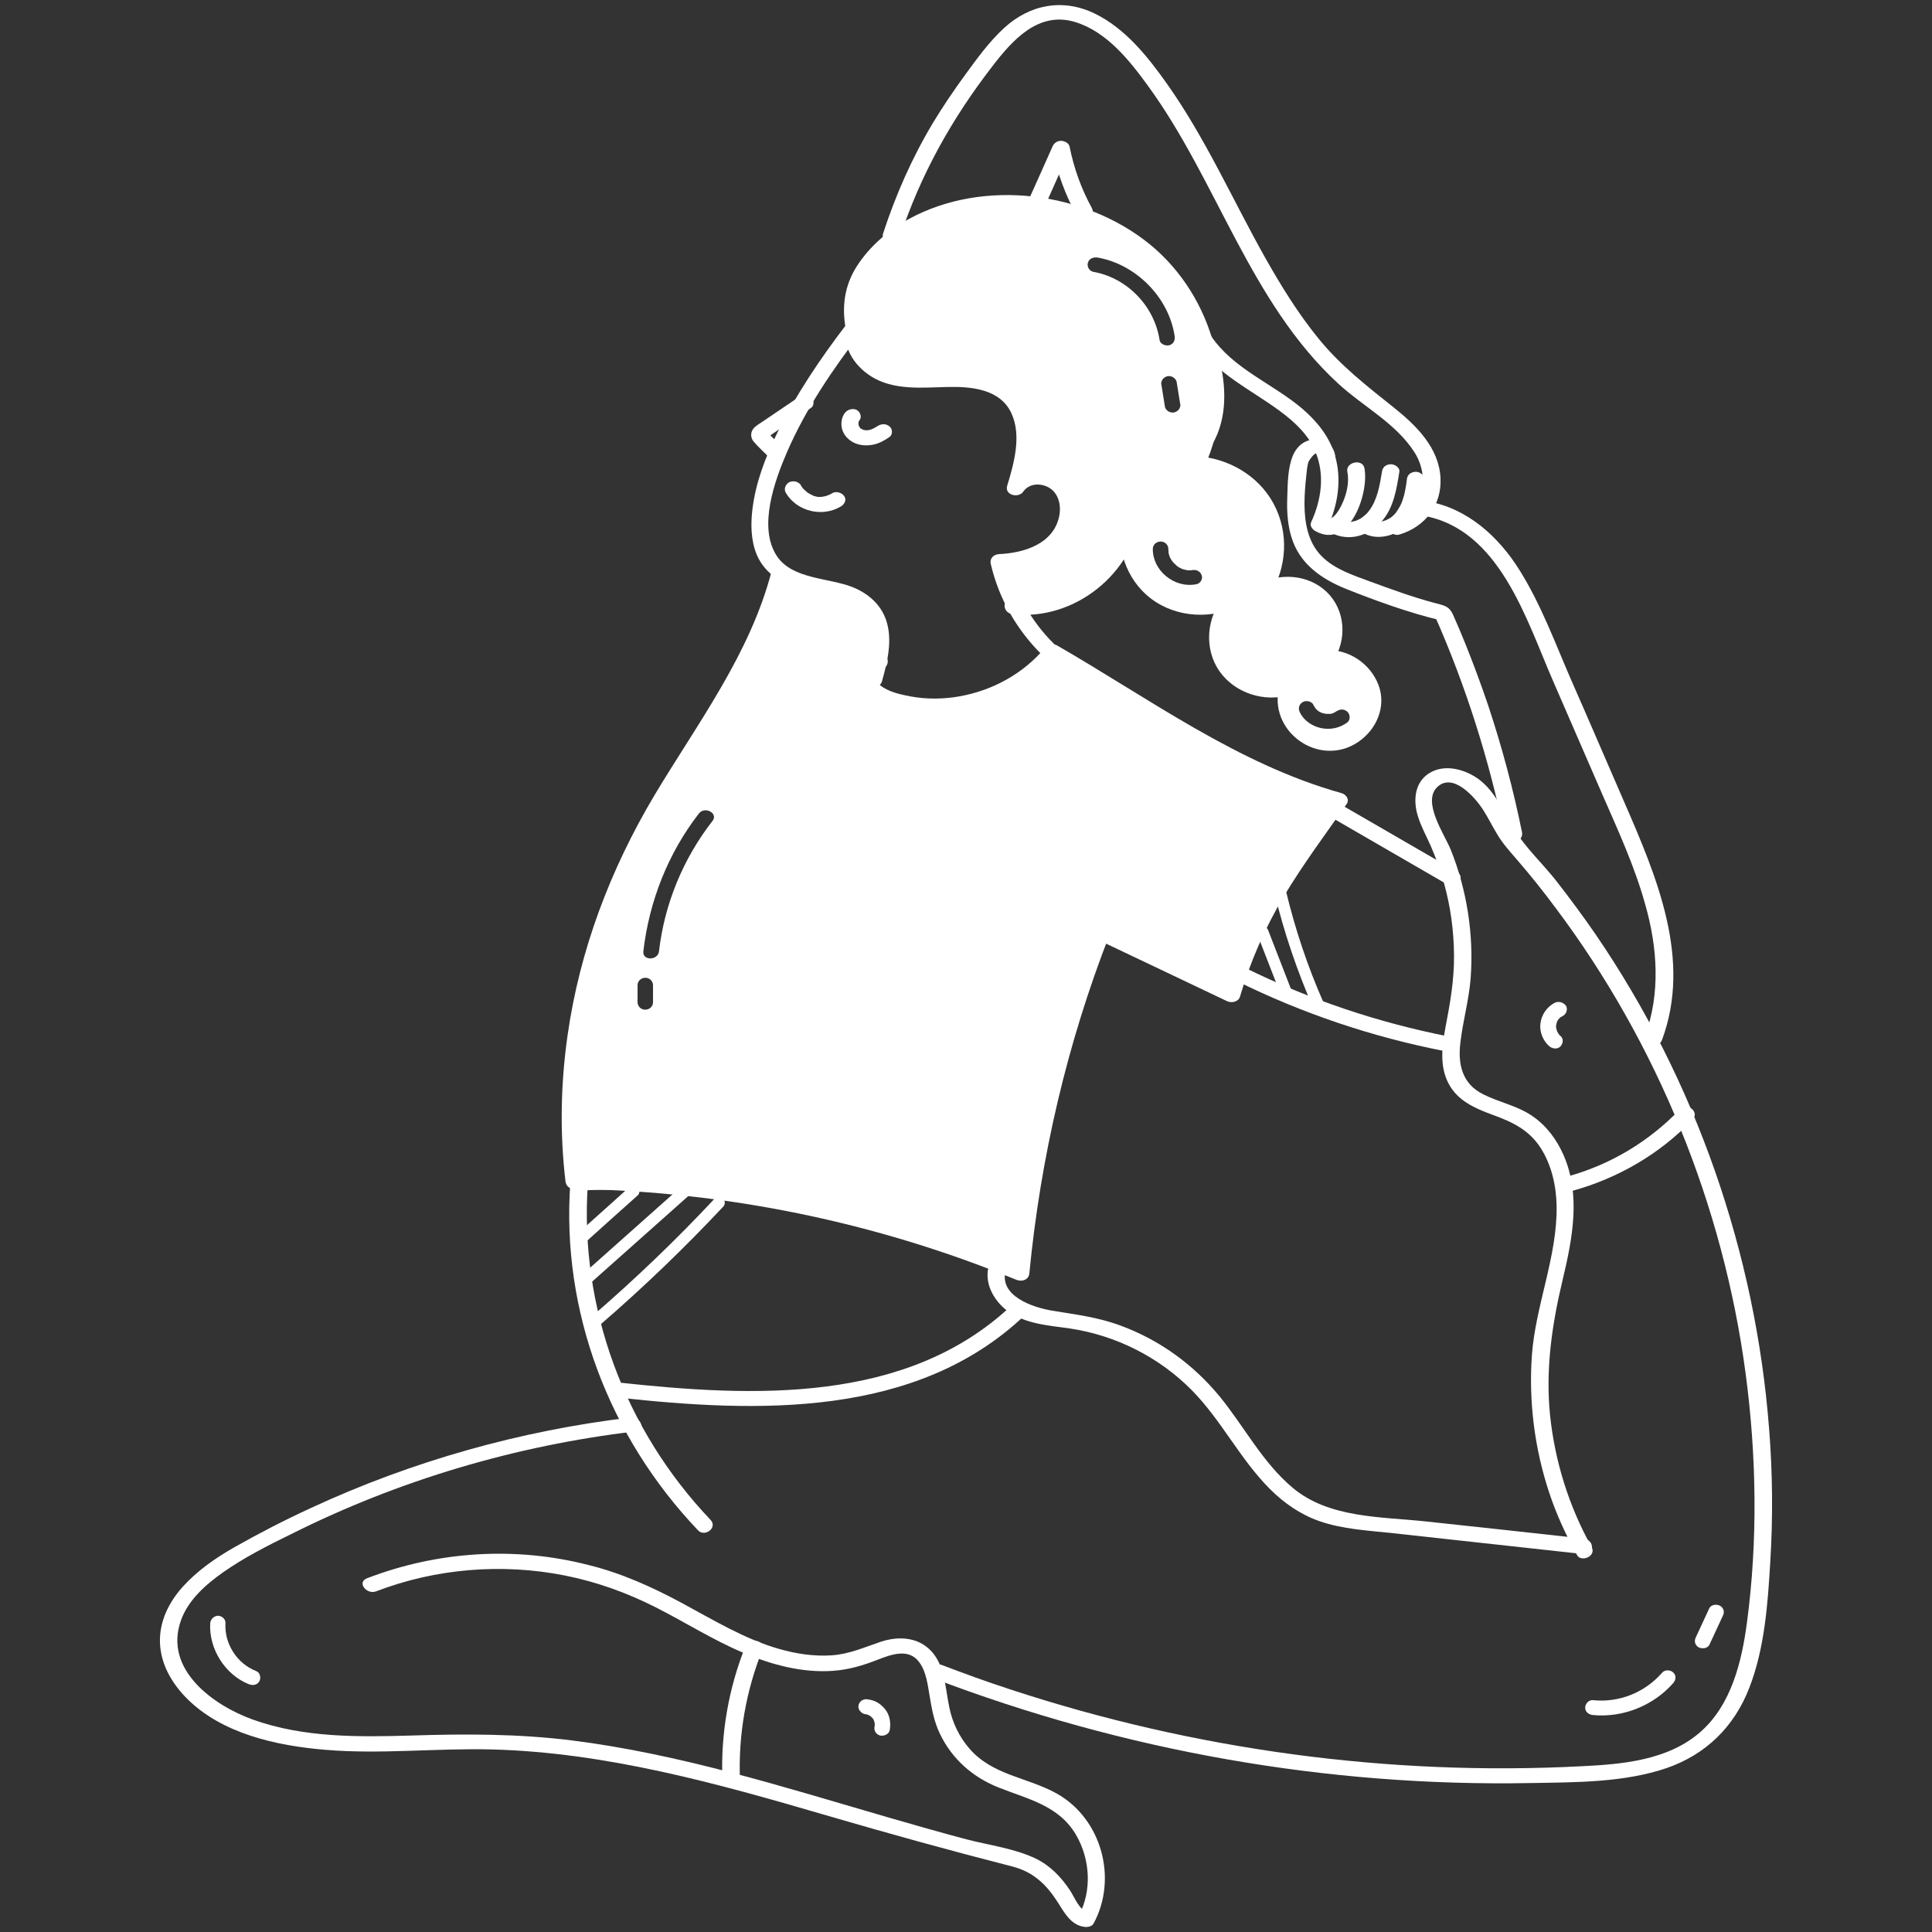 <?xml version="1.0" encoding="UTF-8"?> <svg xmlns="http://www.w3.org/2000/svg" xmlns:xlink="http://www.w3.org/1999/xlink" version="1.1" id="Layer_1" x="0px" y="0px" viewBox="0 0 1000 1000" style="enable-background:new 0 0 1000 1000;" xml:space="preserve"><rect x="0" y="0" width="1000" height="1000" fill="#333333" stroke="none"/> <style type="text/css"> .st0{fill:none;} .st1{fill:#FFFFFF;} </style> <g> <g> <path class="st0" d="M604.1,194.9c-1,0.3-1.9,0.9-2.4,1.8c-0.1,0.3-0.3,0.6-0.4,0.9c-0.2,0.7-0.2,1.4,0,2 c0.6,3.7,1.2,7.5,1.8,11.2c0.1,0.9,1.1,1.9,1.9,2.3c0.9,0.5,2.1,0.7,3.1,0.4c1-0.3,1.9-0.9,2.4-1.8c0.1-0.3,0.3-0.6,0.4-0.9 c0.2-0.7,0.2-1.4,0-2c-0.6-3.7-1.2-7.5-1.8-11.2c-0.1-0.9-1.1-1.9-1.9-2.3C606.3,194.8,605.1,194.6,604.1,194.9z"></path> <path class="st0" d="M617,295c0,0-0.1,0-0.2,0c0.1,0,0.2,0-0.2,0c-0.6,0.1-0.1,0,0.2,0c-0.2,0-0.5,0.1-0.6,0.1c-0.5,0-0.9,0-1.4,0 c-0.2,0-0.5,0-0.7-0.1c0.1,0,0.2,0,0.3,0c-0.1,0-0.1,0-0.2,0c-0.5-0.1-1-0.2-1.5-0.4c-0.3-0.1-0.5-0.2-0.8-0.2c0,0,0,0,0.1,0 c0.7,0.3-0.8-0.3-0.1,0l0,0c-0.4-0.2-0.8-0.4-1.2-0.6c-0.5-0.2-0.9-0.5-1.3-0.8c0,0-0.1,0-0.1-0.1l0,0c0.6,0.5-0.6-0.4,0,0 c-0.2-0.1-0.4-0.3-0.5-0.4c-0.4-0.3-0.7-0.6-1-1c-0.2-0.2-0.3-0.3-0.5-0.5c-0.1-0.1-0.8-0.8-0.3-0.3c0.5,0.5-0.2-0.3-0.3-0.4 c-0.1-0.2-0.3-0.4-0.4-0.6c-0.3-0.4-0.5-0.8-0.7-1.2c-0.1-0.1-0.1-0.3-0.2-0.5v0.1c0.2,0.4,0.1,0.3-0.1-0.3c0,0,0.1,0.1,0.1,0.2 c0-0.1-0.1-0.1-0.1-0.2c-0.2-0.5-0.3-1-0.4-1.5c-0.1-0.2-0.1-0.4-0.1-0.7c0,0,0,0,0,0.1c-0.1-0.6-0.1-0.7-0.1-0.4 c0,0.1,0,0.2,0.1,0.3l0,0c0.1-0.4-0.1-1.2-0.1-1.6c0-2.1-2-3.9-4-3.8c-2.1,0.1-4,1.6-4,3.8c-0.1,5.4,2.6,10.6,6.7,14 c4.5,3.7,10.1,5.4,15.8,4.3c2-0.4,3.5-2.8,2.8-4.7C621.3,295.6,619.2,294.6,617,295z"></path> <path class="st0" d="M605.1,178.7c2.3-0.6,3.1-2.6,2.8-4.7c-3-20-19.9-37.2-39.9-40.7c-2.1-0.4-4.3,0.5-5,2.7 c-0.6,1.9,0.7,4.4,2.8,4.7c17.5,3.1,31.6,17.7,34.2,35.4C600.4,178.2,603.2,179.2,605.1,178.7z"></path> <path class="st1" d="M690.7,368.9c-0.1,0-0.2,0.1-0.3,0.1C690.5,369,690.6,369,690.7,368.9z"></path> <path class="st1" d="M690.4,369.1L690.4,369.1C690.3,369.1,690.3,369.1,690.4,369.1c-0.1,0.1-0.2,0.1-0.2,0.1 C690.3,369.1,690.4,369.1,690.4,369.1z"></path> <path class="st1" d="M709.8,355.8c-2.9-8.9-12-15.5-21.3-15.5c4.4-10.4,2.4-24.2-6-31.9c-8.5-7.7-22.4-8.4-31.5-1.5 c11.3-14.1,12.9-32.6,5-46.3c-7.9-13.7-24.8-21.4-40.3-18.6c13.8-8.5,18.7-24.5,17.9-40.1c-0.7-15.5-6.7-30.4-14.9-43.6 c-15.7-25.1-40.4-45-69-52.6c-28.6-7.7-60.9-2.5-84.4,15.6c-11.9,9.2-21.7,22-23.6,36.9c-1.9,14.9,5.8,31.4,19.8,36.7 c15.3,5.7,32.8-2.7,48.3,2.2c10.5,3.3,18.5,12.8,21.2,23.5c2.6,10.7,0.1,22.3-5.8,31.6c5.2-5.9,14.6-6.7,20.2-2.3 c5.7,4.4,7.6,12.7,5.5,19.5c-2.1,6.9-7.6,12.4-14,15.8s-13.5,4.9-20.6,5.8c1.7,7.5,5,15.5,9.6,22.9c12.4,3.8,26.1-1.1,36-9.5 c9.9-8.4,16.7-19.7,22.8-31.3c-1.2,13.2,4.9,26.7,15.5,34.6c10.6,7.9,25.3,9.9,39.2,5.2c-8.7,8.5-10.3,23.2-3.8,33.4 c6.6,10.2,20.6,14.9,31.3,10.1c-2.7,9,0.9,19.4,8.5,24.9c7.7,5.4,18.7,5.3,26.3-0.3C709.4,375.3,712.7,364.7,709.8,355.8z M609,197.5c0.6,3.7,1.2,7.5,1.8,11.2c0.2,0.7,0.2,1.4,0,2c-0.1,0.3-0.3,0.6-0.4,0.9c-0.5,0.9-1.5,1.5-2.4,1.8 c-1,0.3-2.2,0.1-3.1-0.4c-0.8-0.4-1.7-1.4-1.9-2.3c-0.6-3.7-1.2-7.5-1.8-11.2c-0.2-0.7-0.2-1.4,0-2c0.1-0.3,0.3-0.6,0.4-0.9 c0.5-0.9,1.5-1.5,2.4-1.8c1-0.3,2.2-0.1,3.1,0.4C607.9,195.7,608.8,196.6,609,197.5z M565.9,140.7c-2.1-0.4-3.4-2.8-2.8-4.7 c0.6-2.2,2.9-3,5-2.7c19.9,3.5,36.9,20.6,39.9,40.7c0.3,2.1-0.6,4.1-2.8,4.7c-1.8,0.5-4.7-0.6-5-2.7 C597.5,158.4,583.4,143.8,565.9,140.7z M619.2,302.4c-5.7,1.1-11.4-0.6-15.8-4.3c-4.1-3.4-6.8-8.6-6.7-14c0-2.2,1.9-3.8,4-3.8 c2.1-0.1,4.1,1.7,4,3.8c0,0.4,0.2,1.2,0.1,1.6c0,0.2,0.1,0.4,0.1,0.7c0.1,0.5,0.3,1,0.4,1.5c0,0.1,0.1,0.1,0.1,0.2 c0.1,0.2,0.2,0.3,0.2,0.5c0.2,0.4,0.5,0.8,0.7,1.2c0.1,0.2,0.3,0.4,0.4,0.6c0.1,0.1,0.7,0.9,0.3,0.4c-0.5-0.5,0.2,0.2,0.3,0.3 c0.2,0.2,0.3,0.3,0.5,0.5c0.3,0.3,0.7,0.7,1,1c0.2,0.1,0.3,0.3,0.5,0.4c0,0,0,0,0.1,0.1c0.4,0.3,0.9,0.6,1.3,0.8 c0.4,0.2,0.8,0.4,1.2,0.6c0.3,0.1,0.5,0.2,0.8,0.2c0.5,0.1,1,0.3,1.5,0.4c0,0,0.1,0,0.2,0c0.6,0,0.3,0,0,0c-0.1,0-0.2,0-0.3,0 c0.2,0,0.5,0,0.7,0.1c0.5,0,0.9,0,1.4,0c0.1,0,0.4,0,0.6-0.1c0.1,0,0.2,0,0.2,0c2.2-0.4,4.2,0.5,5,2.7 C622.7,299.7,621.2,302.1,619.2,302.4z M697.4,373.9c-4,3-9,4-13.9,2.9c-4.4-1-8.7-3.9-10.7-8.1c-1-2-0.5-4.1,1.5-5.3 c1.7-1,4.6-0.5,5.5,1.4c0.2,0.4,0.4,0.8,0.7,1.2c0.1,0.2,0.2,0.3,0.3,0.5c0.2,0.3,0.5,0.5,0.7,0.8c0.2,0.2,0.6,0.4,0.8,0.7 c0.2,0.1,0.4,0.2,0.5,0.3c0.3,0.2,0.7,0.4,1,0.5c0.1,0.1,0.3,0.1,0.4,0.2h0.1c0.4,0.1,0.7,0.2,1.1,0.3c0.4,0.1,0.7,0.1,1.1,0.2 c0.2,0,0.3,0,0.5,0c0.4,0,0.8,0,1.2,0c0.1,0,0.3,0,0.4,0c0.4-0.1,0.8-0.1,1.1-0.3c0.2,0,0.3-0.1,0.5-0.2c0.4-0.2,0.5-0.2,0.4-0.2 c0.2-0.1,0.4-0.2,0.6-0.3c0.3-0.2,1.4-1,0.4-0.2c1.8-1.3,3.9-1.5,5.7,0C698.9,369.7,699.1,372.6,697.4,373.9z"></path> <path class="st1" d="M612.1,294.5C612.1,294.5,612,294.4,612.1,294.5C612,294.4,612,294.4,612.1,294.5 C611.3,294.2,612.8,294.8,612.1,294.5z"></path> <path class="st1" d="M616.6,295.1c0.3-0.1,0.3-0.1,0.2,0C616.5,295.1,616.1,295.2,616.6,295.1z"></path> <path class="st1" d="M614.4,295.1C614.7,295.1,615,295.1,614.4,295.1L614.4,295.1z"></path> <path class="st1" d="M609.4,293L609.4,293C608.8,292.6,610,293.5,609.4,293z"></path> <path class="st1" d="M604.8,285.4c0-0.3,0-0.2,0.1,0.4c0,0,0,0,0-0.1l0,0C604.8,285.6,604.8,285.5,604.8,285.4z"></path> <path class="st1" d="M605.5,288.2L605.5,288.2c0-0.2-0.1-0.2-0.1-0.3C605.6,288.5,605.7,288.6,605.5,288.2z"></path> <path class="st1" d="M688.8,369.5L688.8,369.5c-0.1,0-0.1,0-0.2,0C687.8,369.7,689.6,369.4,688.8,369.5z"></path> <path class="st1" d="M682.1,367.8c-0.3-0.2-0.2-0.2,0.3,0.2c0,0,0,0-0.1-0.1l0,0C682.3,367.8,682.2,367.8,682.1,367.8z"></path> <path class="st1" d="M684.5,369c-0.1,0-0.1-0.1-0.2-0.1c-0.1,0-0.2-0.1-0.3-0.1C684.1,368.9,684.3,369,684.5,369z"></path> <path class="st1" d="M680.9,366.5C680.9,366.5,680.8,366.5,680.9,366.5c-0.1-0.1-0.1-0.1-0.1-0.2 C680.4,366,681.3,367.1,680.9,366.5z"></path> <path class="st1" d="M686.7,369.5L686.7,369.5L686.7,369.5C685.6,369.4,687.1,369.6,686.7,369.5z"></path> <path class="st1" d="M690.4,369.1c0.1,0,0.2-0.1,0.3-0.1C690.8,368.9,690.7,368.9,690.4,369.1 C690.3,369.1,690.3,369.1,690.4,369.1L690.4,369.1z"></path> </g> <g> <path class="st1" d="M546.5,334.6c-10.2,13.7-26,24.1-43.4,28.7c-17.4,4.5-36.3,2.9-52.7-4.5c0.4-7.1,2.9-15.5,3-23.9 c0.1-8.6-2.7-17.4-9.1-23.1c-10.5-9.2-27-7-38.6-14.8c-23,51.1-55.1,97.9-79.1,149c-23.9,51-39.8,108.4-31.3,170.4 c80.2-4,161.1,9.9,236.8,41.3c6-59.2,19.7-117.8,40-173.6c19.1,12.2,40.1,21.7,64.1,29.3c12.2-36.3,31.9-70,57.7-98.3 C636.3,390.2,587.3,362.2,546.5,334.6z M338,518.8c0,2.2-1.9,3.8-4,3.8c-2.1,0.1-4-1.7-4-3.8c0-3,0-6,0-8.9c0-2.2,1.9-3.8,4-3.8 c2.1-0.1,4,1.7,4,3.8C338,512.8,338,515.8,338,518.8z M368.8,424.9c-15.2,19.5-24.9,43-27.7,67.5c-0.6,4.9-8.7,4.9-8.1,0 c3-25.9,12.8-50.8,28.8-71.4C364.8,417.2,371.9,420.9,368.8,424.9z"></path> </g> <g> <path class="st1" d="M824.5,887.7c15.5,1.5,31.4-4.9,41.6-16.6c1.4-1.6,1.6-3.9,0-5.4c-1.4-1.4-4.3-1.6-5.7,0 c-9,10.3-22.2,15.7-35.9,14.3c-2.1-0.2-4,1.8-4,3.8C820.4,886.1,822.4,887.5,824.5,887.7L824.5,887.7z"></path> </g> <g> <path class="st1" d="M884.8,851.3c2.3-5,4.6-9.9,6.9-14.9c0.5-1,0.7-1.9,0.4-3c-0.3-0.9-1-1.9-1.9-2.3c-1.7-0.9-4.6-0.6-5.5,1.4 c-2.3,5-4.6,9.9-6.9,14.9c-0.5,1-0.7,1.9-0.4,3c0.3,0.9,1,1.9,1.9,2.3C881.1,853.5,883.8,853.3,884.8,851.3L884.8,851.3z"></path> </g> <g> <path class="st1" d="M108.8,840.3c-0.7,13.2,7.7,26.5,19.9,31.4c2,0.8,4.3,0.6,5.5-1.4c1-1.7,0.5-4.5-1.5-5.3 c-5.2-2.1-9.1-5.4-12-9.9c-2.9-4.6-4.3-9.5-4-15c0.1-2.2-2-3.8-4-3.8C110.6,836.5,108.9,838.2,108.8,840.3L108.8,840.3z"></path> </g> <g> <path class="st1" d="M448.4,887.3c0.1,0,0.2,0,0.3,0c-0.4,0-0.7-0.1-1.1-0.1c0.8,0.1,1.6,0.3,2.3,0.6c-0.3-0.1-0.6-0.3-1-0.4 c0.7,0.3,1.4,0.7,2.1,1.2c-0.3-0.2-0.5-0.4-0.8-0.6c0.6,0.5,1.2,1,1.7,1.6c-0.2-0.3-0.4-0.5-0.6-0.8c0.5,0.6,0.9,1.3,1.2,2 c-0.1-0.3-0.3-0.6-0.4-0.9c0.3,0.8,0.6,1.6,0.7,2.4c0-0.3-0.1-0.7-0.1-1c0.1,0.9,0.1,1.8,0,2.7c0-0.3,0.1-0.7,0.1-1 c0,0.2-0.1,0.4-0.1,0.5c-0.2,1-0.2,2,0.4,3c0.5,0.8,1.5,1.6,2.4,1.8c1.9,0.4,4.5-0.5,5-2.7c0.7-3.7,0.1-7.7-2.2-10.7 c-1.2-1.5-2.6-2.8-4.3-3.8c-1.8-1-3.6-1.4-5.6-1.6c-1-0.1-2.2,0.5-2.9,1.1c-0.7,0.7-1.2,1.7-1.2,2.7s0.4,2,1.2,2.7 C446.4,887,447.3,887.2,448.4,887.3L448.4,887.3z"></path> </g> <g> <path class="st1" d="M804.6,519.1c-4.1,2.2-6.8,6.3-7.3,10.8c-0.5,4.3,1.4,8.9,4.7,11.7c1.6,1.3,4.2,1.6,5.7,0 c1.4-1.5,1.7-4,0-5.4c-0.3-0.2-0.6-0.5-0.8-0.8c-0.2-0.2-0.4-0.7,0.1,0.1c-0.1-0.1-0.2-0.3-0.3-0.4c-0.2-0.3-0.4-0.6-0.6-1 c-0.1-0.1-0.2-0.3-0.2-0.4c-0.2-0.4,0.3,0.8,0.1,0.1c-0.1-0.4-0.3-0.7-0.4-1.1c0-0.2-0.1-0.3-0.1-0.5c-0.1-0.6,0-0.2,0,0.2 c0-0.4-0.1-0.8-0.1-1.1c0-0.4,0.1-0.8,0.1-1.1c0,0.2-0.2,0.8,0,0.3c0-0.2,0.1-0.3,0.1-0.5c0.1-0.4,0.2-0.7,0.3-1.1 c0.2-0.6,0.1-0.2-0.1,0.1c0.1-0.1,0.1-0.3,0.2-0.4c0.2-0.3,0.4-0.6,0.6-0.9l0.4-0.5c0,0.1-0.6,0.7-0.2,0.2 c0.3-0.3,0.5-0.5,0.8-0.8c0.2-0.1,0.3-0.3,0.5-0.4c0.4-0.3-0.1,0.1-0.2,0.2c0.4-0.1,0.7-0.4,1.1-0.6c1.8-1,2.6-3.5,1.5-5.3 C808.9,518.6,806.6,518.1,804.6,519.1L804.6,519.1z"></path> </g> <g> <path class="st1" d="M303.8,642.3c8.8-7.9,17.5-15.8,26.3-23.6c1.2-1.1,1.1-3.2,0-4.3c-1.2-1.2-3.1-1.1-4.3,0 c-8.8,7.9-17.5,15.8-26.3,23.6c-1.2,1.1-1.1,3.2,0,4.3C300.8,643.5,302.6,643.4,303.8,642.3L303.8,642.3z"></path> </g> <g> <path class="st1" d="M306,663.8c16.7-14.9,33.3-29.6,50-44.5c2.9-2.6-1.4-6.9-4.3-4.3c-16.7,14.9-33.3,29.6-50,44.5 C298.7,662.2,303,666.3,306,663.8L306,663.8z"></path> </g> <g> <path class="st1" d="M311.1,685.3c22.1-19.1,43.2-39.4,63.2-60.7c2.7-2.8-1.6-7.1-4.3-4.3c-19.9,21.3-41.1,41.6-63.2,60.7 C303.9,683.6,308.2,687.8,311.1,685.3L311.1,685.3z"></path> </g> <g> <path class="st1" d="M650.6,483.1c4.2,10.8,8.3,21.4,12.5,32.2c0.6,1.5,2,2.6,3.7,2.1c1.5-0.4,2.7-2.2,2.1-3.7 c-4.2-10.8-8.3-21.4-12.5-32.2c-0.6-1.5-2-2.6-3.7-2.1C651.2,479.8,650,481.6,650.6,483.1L650.6,483.1z"></path> </g> <g> <path class="st1" d="M659.8,462.7c4.9,20.3,11.7,40.1,20,59.2c1.6,3.6,6.8,0.5,5.2-3.1c-8.2-18.6-14.7-38-19.4-57.7 C664.7,457.3,658.9,458.9,659.8,462.7L659.8,462.7z"></path> </g> <g> <path class="st1" d="M456.5,352.7c2.8-10.1,5.6-21.3,2.2-31.6c-2.8-8.3-9.4-14-17.4-17.2c-12.3-4.9-31.2-4-39.2-16.1 c-9.9-14.9-1.1-39.1,5.3-53.9c9.8-22.6,24-43.3,39-62.8c-2.8-1-5.5-2-8.3-3c-2.5,10.9,3.5,20.7,12.6,26.6 c11.8,7.5,26.4,5.9,39.7,5.6c12.2-0.3,27.3,1,33.1,13.6c5.4,11.7,1.3,26-2.2,37.6c-1.4,4.8,5.9,6.5,8.3,3c3-4.3,8.8-4.6,13.2-2.2 c5.3,3,6.6,9.6,5.4,15.1c-3.1,14.2-18.2,18.8-31,19.4c-2.7,0.1-5,2-4.4,5c4.1,17.8,13.2,33.8,26.1,46.7c3.6,3.6,10.5-1.5,6.4-5.5 c-12-11.9-20-26.7-23.8-43.2c-1.5,1.7-2.9,3.3-4.4,5c18.6-0.9,43.2-11.1,40.4-34c-2.1-16.7-25.4-24.9-35.7-10.2c2.8,1,5.5,2,8.3,3 c6.5-21.3,9.6-49.3-16.4-58.2c-12.4-4.3-25.3-2.3-38.1-2.4c-12.2-0.1-32.6-6.2-28.8-22.6c1.1-4.9-5.7-6.4-8.3-3 c-13.8,18-26.6,36.9-36.5,57.3c-5.9,12.2-10.8,25-12.5,38.5c-1,7.9-0.9,16.5,2.2,23.9c4.3,10.3,14,15.5,24.3,18.3 c9.2,2.6,20.1,3.2,27.8,9.3c11.1,8.7,7.1,24.5,3.9,36.1C446.4,355.6,455.2,357.4,456.5,352.7L456.5,352.7z"></path> </g> <g> <path class="st1" d="M437.4,213.6c-1.9,2.4-2.3,5.7-1.5,8.6c0.8,3,3.2,5.5,6,6.9c3.1,1.5,6.5,1.7,9.8,1.1c3.2-0.6,6.1-2.2,8.7-4 c1.8-1.3,1.6-4.2,0-5.5c-2-1.6-4.4-1.4-6.4,0c-0.6,0.4,0.6-0.4,0.1-0.1c-0.2,0.1-0.4,0.2-0.6,0.4c-0.3,0.2-0.7,0.4-1.1,0.6 c-0.4,0.2-0.7,0.4-1.1,0.5c-0.2,0.1-0.4,0.2-0.6,0.3c-0.5,0.2,1-0.3,0.2-0.1c-0.4,0.1-0.8,0.2-1.2,0.3c-0.2,0-0.4,0.1-0.7,0.1 c-0.8,0.2,0.8-0.1,0.3,0c-0.4,0-0.7,0-1.1,0c-0.2,0-0.4,0-0.6,0c-0.5,0,1.2,0.2,0.4,0c-0.4-0.1-0.7-0.1-1.1-0.2 c-0.1,0-0.5-0.1-0.6-0.2c0,0,1,0.4,0.4,0.1c-0.4-0.2-0.7-0.4-1.1-0.5c-0.5-0.3,0.2,0.1,0.3,0.2c-0.1-0.1-0.3-0.3-0.5-0.4 c-0.2-0.1-0.3-0.3-0.4-0.4c-0.5-0.5,0.4,0.6,0.2,0.2c-0.2-0.3-0.4-0.6-0.6-0.9c0.2,0.2,0.4,0.8,0.1,0.2c-0.1-0.2-0.1-0.4-0.2-0.5 c-0.1-0.4-0.2-0.7-0.3-1.1c0.1,0.3,0.1,0.7,0.2,1c-0.1-0.7-0.1-1.4,0-2c-0.1,0.3-0.1,0.7-0.2,1c0.1-0.4,0.3-0.9,0.4-1.3 c-0.1,0.2-0.2,0.4-0.3,0.5c0.1-0.1,0.1-0.3,0.2-0.4c0.1-0.2,0.3-0.4,0.4-0.5c1.4-1.8,0.2-4.5-1.6-5.4 C441.4,211.3,438.9,211.8,437.4,213.6L437.4,213.6z"></path> </g> <g> <path class="st1" d="M413.2,205.7c-6.4,4.3-12.9,8.7-19.2,13c-1.5,1-3.3,2-4.3,3.5c-1.4,2.1-1.1,4.7,0.5,6.5 c2.6,3,5.6,5.7,8.4,8.5c1.6,1.6,4.8,1.5,6.4,0c1.8-1.7,1.6-3.9,0-5.5c-2.3-2.4-4.7-4.8-7-7.1c-0.1-0.1-0.2-0.2-0.4-0.4 c0.1,0.1,0.1,0.1,0.2,0.2c-0.3-0.6-0.4-0.4-0.1,0.5c0.2,0.5,0.2,0.9-0.2,1.2c-0.4,0.5-0.4,0.5,0,0.1c0.1-0.1,0.2-0.2,0.3-0.2 c0.3-0.2,0.6-0.4,1-0.7c1.4-1,2.8-1.9,4.2-2.9c5.6-3.8,11.2-7.5,16.8-11.3c1.8-1.2,1.6-4.2,0-5.5 C417.6,204.1,415.2,204.3,413.2,205.7L413.2,205.7z"></path> </g> <g> <path class="st1" d="M406.8,255.2c5.8,9.6,18.9,12.7,28.5,6.9c1.8-1.1,3.1-3.4,1.6-5.4c-1.3-1.8-4.2-2.6-6.2-1.4 c-0.4,0.3-0.8,0.5-1.3,0.7c-0.2,0.1-0.4,0.2-0.7,0.3c0,0-1.1,0.4-0.5,0.2c0.5-0.2-0.2,0.1-0.3,0.1c-0.2,0.1-0.5,0.1-0.7,0.2 c-0.5,0.1-1,0.2-1.4,0.3c-0.6,0.2,0.8,0,0.1,0c-0.3,0-0.6,0-0.9,0.1c-0.5,0-1,0-1.5,0c-0.2,0-0.5,0-0.7-0.1c0.3,0.1,0.7,0.1,0.1,0 c-0.5-0.1-1-0.2-1.6-0.4c-0.2-0.1-0.4-0.1-0.6-0.2c-0.6-0.2,0.7,0.3,0.1,0c-0.4-0.2-0.8-0.4-1.2-0.6c-0.4-0.2-0.8-0.4-1.2-0.7 c-0.5-0.2,0.6,0.4-0.1,0c-0.2-0.1-0.4-0.3-0.5-0.4c-0.7-0.6-1.4-1.2-2-1.8c0.4,0.4,0.2,0.2-0.1-0.1c-0.1-0.2-0.3-0.4-0.4-0.5 c-0.3-0.4-0.6-0.8-0.8-1.3c-1.2-2-4.3-2.5-6.2-1.4C406.4,251,405.6,253.2,406.8,255.2L406.8,255.2z"></path> </g> <g> <path class="st1" d="M320.2,723.4c71.6,7.8,154,10.8,210.2-42.6c4.2-4-2.8-9-6.4-5.5c-54.4,51.7-134.5,47.8-203.7,40.3 C314.4,715,314.5,722.8,320.2,723.4L320.2,723.4z"></path> </g> <g> <path class="st1" d="M446.4,168c-3.7-20.4,10.3-37.5,27.2-47.2c17.4-10,38.4-13.3,58.1-11.5c39.5,3.6,75.1,28.7,86.8,67.3 c6.3,20.5,5.3,42.7-3.7,62.3c-1.3,2.8,2.2,4.8,4.4,5c29.8,1.9,45.6,35.7,30,60.4c-2.4,3.7,2.9,7.5,6.2,5.4 c7.8-4.9,18.2-4.5,24.9,2.3c6.9,7.1,7.1,18.5,1.6,26.5c-1.9,2.8,0.9,6.1,3.9,5.9c18.1-1,26.9,22.3,12.1,33.2 c-14.3,10.5-31.3-4.9-26.9-20.6c0.9-3.2-2.7-5.7-5.6-4.8c-10.3,3.1-21.8-0.6-27.4-10.1c-5.6-9.4-3.6-21.3,3.3-29.3 c3.3-3.7-3.3-6.7-6.2-5.4c-12.2,5.5-27,3.3-36.6-6.2c-9.2-9.1-11.9-23-8-35.1c-3-0.3-6-0.7-8.9-1c-3.3,27.3-30.2,48.2-57.4,45 c-5.7-0.7-5.6,7.2,0,7.8c31.9,3.6,62.6-21.1,66.5-52.8c0.6-4.7-7.6-5.1-8.9-1c-5,15.4-0.6,32.9,11.6,43.8 c12.6,11.2,31.3,13.2,46.4,6.3c-2.1-1.8-4.1-3.6-6.2-5.4c-9.2,10.6-10.5,26.9-2.5,38.5c8.1,11.6,23.5,16.4,36.8,12.3 c-1.9-1.6-3.7-3.2-5.6-4.8c-6.6,23.7,20.6,43.1,40.9,29.1c9.3-6.4,14.4-18.1,10.4-29.1c-4.2-11.4-15.7-19-27.7-18.3 c1.3,2,2.6,3.9,3.9,5.9c7.6-11.1,6.7-26.7-3.2-36.1c-9.4-9-24.8-10.2-35.7-3.4c2.1,1.8,4.1,3.6,6.2,5.4c9.1-14.4,10.2-32.7,2-47.8 c-8-14.6-23.5-23.4-39.9-24.4c1.5,1.7,2.9,3.3,4.4,5c17.9-39.2,4.6-87.6-28.4-114.6c-33.7-27.4-85.9-34.2-124.5-13.3 c-10.9,5.9-20.8,14.5-27.4,24.9c-6.2,9.9-7.6,20.5-5.6,31.9C438.5,175,447.3,173.2,446.4,168L446.4,168z"></path> </g> <g> <path class="st1" d="M465.8,122.8c10.6-32.3,26.9-61.4,47.7-88.3c10.5-13.7,23.9-28.9,43-23.1c16.3,5,28,19.7,37.6,32.9 c36,49.3,52.7,112,98.5,154.2c12.9,11.9,29.7,20.4,39.4,35.4c8,12.3,5.7,30.5-9.8,35.2c-5.6,1.7-2.9,9.2,2.4,7.5 c13.2-4.1,21.7-15.2,21-29.2c-0.8-15.7-12.6-27.2-24.1-36.4c-14-11.2-27.5-21.6-38.9-35.6c-10.7-13.1-19.5-27.4-27.8-42.1 c-16.9-30.1-30.9-61.9-50.9-90.1c-10-14.1-21.5-28.5-37.3-36.2c-16.5-8-33.7-4.7-47,7.6c-7.6,7-13.8,15.6-19.8,23.8 c-6,8.2-11.7,16.6-16.9,25.2c-10.8,18-19.3,37.3-25.8,57.2C455.4,125.7,464.2,127.5,465.8,122.8L465.8,122.8z"></path> </g> <g> <path class="st1" d="M823.8,800.7c-11.7-20.9-19-44.3-21.5-68.2c-2.4-24.1,1-47,6.6-70.4c5-21,9.4-43.6,0.4-64.2 c-3.5-8-8.8-15.2-16.1-20.2c-7.8-5.4-17.2-7.1-25.5-11.3c-10.9-5.4-13.2-15.5-11.8-26.8c1.3-11.2,4.4-21.9,5.3-33.2 c1.7-22.5-1.9-45.7-10.3-66.6c-3.1-7.7-14.9-24.6-7.1-32.3c8.3-8.2,20.1,5.7,24,11.9c2.6,4.1,4.7,8.4,7.2,12.5 c2.9,4.9,6.6,8.9,10.3,13.2c7,8.1,13.7,16.5,20,25c52.5,70,86.6,153.9,98.2,240.6c5.7,42.7,6.4,86.6,0.7,129.3 c-2.7,20.2-8.1,42.4-24,56.4c-16.7,14.7-40.4,16.8-61.6,17.8c-99.8,5.2-200.5-8.5-295.5-39.7c-12-3.9-23.8-8.2-35.6-12.7 c-4.8-1.8-10.1,4.7-4.6,6.8c98.5,37.6,203.9,56.3,309.4,54.3c23.1-0.4,48.1-0.2,70.2-7.7c20.4-7,35.1-21.4,42.9-41.5 c8-20.5,9.6-43.6,10.9-65.4c1.4-22.8,1.2-45.8-0.6-68.6c-7-91.1-38.1-180.4-89.7-255.9c-6.6-9.6-13.5-18.9-20.6-28 c-7-8.9-15.8-17-21.6-26.5c-5.6-9-9.8-19.7-18.6-26.1c-6.7-4.8-16.3-7.6-24-3.8c-9.1,4.5-10,14.8-7.2,23.4 c1.7,5.4,4.5,10.3,6.7,15.4c2.6,6,4.8,12.3,6.6,18.5c3.5,12.4,5.2,25,5.3,37.9c0.1,12.6-2,24.6-4.4,37c-1.8,9.7-3.2,20.2,1.6,29.3 c4.7,8.9,13.7,12.8,22.7,16.1c10.2,3.7,18.8,7.7,24.9,17.1c5.7,8.9,8.1,19.6,8.3,30.1c0.4,26.2-10.9,51.3-12.8,77.3 c-1.7,23.9,1.4,48.4,9,71.2c3.7,11.2,8.6,21.8,14.3,32.1C818.3,808.9,826.5,805.5,823.8,800.7L823.8,800.7z"></path> </g> <g> <path class="st1" d="M691.1,236.2c-0.5-5.3-4.8-8.6-10-8.7c-5.5-0.2-9.8,3.3-11.9,8.3c-2.7,6.5-2.7,14.7-2.9,21.5 c-0.3,6.9,0.1,14,2.1,20.6c4.2,14,15.6,21.8,28.5,27c15.9,6.3,32.2,12.2,48.8,16.2c-1.1-0.9-2.1-1.8-3.2-2.7 c16.3,36.8,28.4,75.2,36.5,114.5c1,4.9,9.8,3.1,8.8-2.1c-4.5-22.1-10.3-43.9-17.4-65.3c-3.6-10.7-7.5-21.2-11.7-31.7 c-2.1-5.2-4.3-10.5-6.6-15.6c-2.2-4.8-4.9-4.8-9.9-6.2c-11.2-3-22.1-7-33-11c-8.9-3.3-18.6-6.4-25.3-13.3 c-7-7.2-8.7-17.4-8.7-27.1c0-4.7,0.4-9.4,0.9-14.1c0.3-2.5,0.4-5.1,1.2-7.5c0.2-0.6,4.3-6.8,4.7-3.2 C682.4,241.3,691.5,241.3,691.1,236.2L691.1,236.2z"></path> </g> <g> <path class="st1" d="M736.5,266.9c39.5,6.8,53.4,53.5,67.2,85.2c8.6,19.8,17.2,39.6,25.8,59.4c8.1,18.5,16.6,37,22,56.4 c6.4,22.3,8.1,46.3-0.1,68.4c-1.9,5,7,6.8,8.8,2.1c15.6-41.8-2.7-84.6-19.3-122.8c-9.2-21.1-18.3-42.4-27.6-63.5 c-8.3-19.1-15.7-39.3-26.8-57c-10.8-17.3-26.9-32-47.6-35.6C733.6,258.4,730.7,265.9,736.5,266.9L736.5,266.9z"></path> </g> <g> <path class="st1" d="M399.5,295.2c-11.1,43.1-38.3,78.9-60.8,116.5c-22.8,38.3-38.6,79.9-44.9,124c-3.6,25.1-4.1,50.6-1.1,75.8 c0.3,2.4,2.1,3.9,4.5,3.9c78.4,1.2,156.3,17.2,228.8,47c2.9,1.2,6.5,0.1,6.8-3.4c5.8-60,19.6-119.1,41.5-175.2 c-2.2,0.8-4.5,1.6-6.7,2.3c22.5,10.7,45.1,21.4,67.5,32.1c2.3,1.1,5.9,0.4,6.7-2.3c5.4-18.4,13.1-35.9,22.9-52.3 c9.9-16.4,21.3-31.8,32.3-47.4c1.7-2.4-0.3-5.1-2.7-5.7c-53.7-15-99.5-49-147.3-76.5c-2.1-1.2-4.8-0.3-6.2,1.4 c-11.2,13.3-26.9,21.9-44,25c-8.3,1.5-17,1.6-25.3,0.1c-4.2-0.8-8.6-1.7-12.4-3.6c-2.2-1.1-4.9-2.7-5.6-5.3 c-0.3-1.1-0.1-4.9,1.7-5c5.7-0.4,5.8-8.3,0-7.8c-10.6,0.8-14.1,13.1-7,20.4c8.2,8.5,23.9,10.1,35.1,10.1c25,0.2,49.3-10.9,65.3-30 c-2.1,0.5-4.1,0.9-6.2,1.4c48.5,28,94.8,62,149.5,77.3c-0.9-1.9-1.8-3.8-2.7-5.7c-22.7,32.1-45.1,63.4-56.2,101.6 c2.2-0.8,4.5-1.6,6.7-2.3c-22.5-10.7-45.1-21.4-67.5-32.1c-2.5-1.2-5.6-0.3-6.7,2.3c-22.1,56.8-36,116.7-41.9,177.3 c2.3-1.1,4.6-2.3,6.8-3.4c-74.1-30.4-153.4-46.8-233.4-48c1.5,1.3,3,2.6,4.5,3.9c-5.2-44.7,0.4-90.2,15-132.7 c7.4-21.5,17.3-42,28.8-61.5c10.9-18.3,22.8-36.1,33.8-54.4c12.2-20.6,22.9-42.2,28.9-65.5C409.6,292.2,400.8,290.4,399.5,295.2 L399.5,295.2z"></path> </g> <g> <path class="st1" d="M688.3,422.6c20.3,11.8,40.7,23.5,61,35.3c4.6,2.6,9.7-3.8,4.6-6.8c-20.3-11.8-40.7-23.5-61-35.3 C688.4,413.3,683.2,419.7,688.3,422.6L688.3,422.6z"></path> </g> <g> <path class="st1" d="M639.8,507.6c34.1,16.9,70.3,29.1,107.7,36.4c5.4,1.1,8.2-6.4,2.4-7.5c-36.6-7.2-72.1-19.1-105.5-35.6 C639.7,498.5,634.5,505,639.8,507.6L639.8,507.6z"></path> </g> <g> <path class="st1" d="M819.8,796.4c-27.2-3-54.4-6-81.7-8.9c-23.2-2.5-50.3-1.6-69.1-17.5c-15.6-13.1-25-31.7-37.8-47.3 c-13.6-16.5-31-29.1-51-36.5c-11.7-4.4-23.4-5.8-35.6-7.8c-9.7-1.6-27.9-7.5-24-21c1.5-5.1-7.4-6.9-8.8-2.1 c-2.5,8.6,2.4,17.6,9.2,22.9c9.3,7.1,21.5,7.8,32.7,9.4c24,3.6,46.4,14.9,63.4,32.2c15.2,15.5,24.8,35.5,40.2,50.9 c7.3,7.3,15.8,13.2,25.5,16.6c12.3,4.3,25.6,4.9,38.4,6.3c32.8,3.6,65.6,7.2,98.5,10.8C825.5,804.9,825.4,797.1,819.8,796.4 L819.8,796.4z"></path> </g> <g> <path class="st1" d="M295.2,612.3c-4.8,66.6,20.2,131.6,66.1,179.8c3.5,3.7,10.4-1.4,6.4-5.5c-44.4-46.7-68-109.9-63.4-174.2 C304.7,607.2,295.6,607.2,295.2,612.3L295.2,612.3z"></path> </g> <g> <path class="st1" d="M326.4,733.7c-57.1,6.8-113.2,22.6-165.4,46.8c-13.5,6.2-26.7,13-39.6,20.3c-9.8,5.6-19.2,12.1-26.8,20.5 c-7.2,8-12.2,18-11.8,29c0.4,11,6,20.7,13.5,28.4c18.3,18.7,46.9,24.9,72.1,27c28.6,2.4,57.2-0.9,85.9-0.2 c59.1,1.5,116.6,17.5,173,34c32.1,9.4,64.3,18.3,96.7,26.6c10.8,2.8,17.5,9.2,23.3,18.2c3.4,5.3,6.8,12,13.7,13 c1.7,0.3,4.2,0,5.1-1.8c12.5-23.2,4.1-54.2-19.2-67.2c-15.1-8.4-33.2-9.4-45.1-23.2c-5.3-6.1-8.8-13.4-10.4-21.2 c-1.4-6.6-1.9-13.4-4-19.8c-4.7-14.4-17.4-18.9-31.3-14.4c-8.7,2.9-16.5,6.5-25.7,7.1c-9.2,0.6-18.3-0.8-27.1-3.3 c-17.8-5.1-33.9-14.9-50.2-23.7c-15.6-8.4-31.5-15.6-48.7-19.8c-37.8-9.7-78-7.1-114.4,6.9c-5.5,2.1-0.2,8.6,4.6,6.8 c31-11.9,65.3-14.7,97.9-8.2c16.5,3.3,32,8.9,47,16.5c15.2,7.7,29.6,16.9,45.3,23.5c14.6,6.2,30.6,10.5,46.6,9.3 c8.1-0.6,15.4-2.8,22.8-5.7c7.2-2.8,16.3-6.2,21.7,1.4c3.6,4.9,4.3,11.8,5.3,17.5c1.1,6.7,2.3,13.2,5.3,19.4 c6.2,13,16.9,22.4,30.1,27.7c15.5,6.2,31.4,9.3,40.4,24.7c7.3,12.6,8.3,28.9,1.3,41.9c1.7-0.6,3.4-1.2,5.1-1.8 c-4.6-0.7-7.3-8.1-9.6-11.5c-4.5-6.8-10.2-12.7-17.5-16.3c-11.1-5.4-24.4-7-36.2-10.1c-13.5-3.6-26.9-7.4-40.3-11.3 c-54-15.7-108.1-32.9-164.1-39.9c-27.5-3.4-54.7-3.4-82.5-2.5c-27.5,0.8-55.9,1.2-82.2-8.2c-20.7-7.4-46.5-26.1-37.3-51.5 c3.8-10.6,12.9-18.5,21.8-24.8c11-7.7,23.2-13.9,35.3-19.8c55.7-27.9,116.2-45.8,178-53.1C334.6,740.4,331.6,733.1,326.4,733.7 L326.4,733.7z"></path> </g> <g> <path class="st1" d="M618.9,177.5c10.9,16.2,28.7,24.2,43.9,35.5c7.4,5.5,14.5,12.1,18,20.7c5.1,12,3.1,25.2-2.2,36.7 c-0.8,1.7,0.7,3.6,2.1,4.4c17.8,10.2,28.1-19.7,25.5-32.6c-1-4.9-9.9-3.1-8.8,2.1c1.1,5.6-0.5,11.9-2.9,16.9c-1.6,3.2-5,9.4-9.3,7 c0.7,1.5,1.4,2.9,2.1,4.4c5.3-11.5,7.3-24.8,3.6-37.1c-2.9-9.7-9.4-17.6-17-24.1c-15.4-13-35.7-20.5-47.2-37.7 C624,169.4,615.8,172.8,618.9,177.5L618.9,177.5z"></path> </g> <g> <path class="st1" d="M691,276.7c8.9,3.4,18.2,0,24.3-7c6.1-7,7.6-16.7,9-25.5c0.4-2.3-2.6-4-4.5-3.9c-2.5,0.1-4.2,1.5-4.5,3.9 c-1.1,6.8-2.4,14.6-6.7,20.2c-0.3,0.3-0.5,0.7-0.8,1c0.4-0.4-0.2,0.2-0.3,0.3c-0.6,0.6-1.1,1.1-1.8,1.6c-0.3,0.3-0.7,0.5-1,0.8 c0.6-0.4-0.5,0.3-0.5,0.3c-0.7,0.4-1.5,0.8-2.3,1.1c-0.7,0.3,0.2,0-0.3,0.1c-0.4,0.1-0.8,0.2-1.2,0.3c-0.3,0.1-0.7,0.1-1,0.2 c-1,0.2,0.6,0-0.4,0.1c-0.4,0-0.8,0-1.2,0c-0.2,0-1.4-0.2-0.4,0c-0.4-0.1-0.8-0.1-1.2-0.2c-0.2,0-1.3-0.4-0.5-0.1 c-2.1-0.8-4.8-0.7-6.2,1.4C688.2,273.2,688.9,275.9,691,276.7L691,276.7z"></path> </g> <g> <path class="st1" d="M705,275.5c7.1,4.6,17.2,2.1,22.9-3.5c6.5-6.2,8.4-15.4,9.3-23.9c0.3-2.3-2.6-4-4.5-3.9 c-2.4,0.1-4.3,1.5-4.5,3.9c-0.1,1-0.2,1.9-0.4,2.9c0,0.1-0.2,1.3-0.1,0.6c-0.1,0.4-0.1,0.8-0.2,1.2c-0.3,1.8-0.7,3.6-1.3,5.3 c-0.2,0.8-0.5,1.6-0.8,2.3c-0.2,0.4-0.4,0.9-0.6,1.3c-0.1,0.3-0.1,0.2,0,0c-0.1,0.2-0.3,0.5-0.4,0.7c-0.4,0.7-0.8,1.4-1.3,2.1 c-0.2,0.3-0.5,0.7-0.7,1c-0.2,0.2-0.3,0.4-0.5,0.6c0.3-0.3,0.3-0.4,0.1-0.1c-0.6,0.5-1.1,1.1-1.7,1.6c-0.3,0.2-0.6,0.4-0.9,0.6 c0.8-0.6-0.2,0.1-0.3,0.2c-0.7,0.4-1.4,0.7-2.1,1c-1.1,0.4,0.4-0.1-0.4,0.1c-0.3,0.1-0.7,0.2-1,0.3s-0.7,0.1-1,0.2 c-1,0.2,0.8,0-0.2,0c-0.4,0-0.8,0-1.2,0c-0.2,0-0.3,0-0.5,0c-0.5,0-0.5,0,0.2,0c-0.5,0.2-1.5-0.3-2-0.5c1,0.3,0.1,0-0.2-0.1 c-0.4-0.2-0.8-0.4-1.2-0.7c-1.8-1.2-5.1-0.5-6.2,1.4C702.1,272.3,703.1,274.3,705,275.5L705,275.5z"></path> </g> <g> <path class="st1" d="M813.8,616.4c23.6-6.5,45.3-19.1,62.2-36.8c4-4.2-2.9-9.2-6.4-5.5c-16,16.7-36,28.7-58.1,34.8 C805.7,610.4,808.4,617.9,813.8,616.4L813.8,616.4z"></path> </g> <g> <path class="st1" d="M385.9,851.9c-8.8,21.9-12.9,45.6-12,69.1c0.2,5.1,9.3,5.1,9.1,0c-0.9-22.9,3.1-45.7,11.6-67 C396.6,849.1,387.8,847.3,385.9,851.9L385.9,851.9z"></path> </g> <g> <path class="st1" d="M542.2,103.6c3.8-8.6,7.7-17.2,11.5-25.7c-2.9,0-5.8,0-8.8,0c2.4,11.9,6.6,23.1,12.4,33.7 c1.1,2,4.3,2.4,6.2,1.4c2.1-1.1,2.7-3.3,1.6-5.4c-5.5-10-9.3-20.7-11.5-31.8c-0.4-1.8-2.7-2.9-4.4-2.9c-2,0-3.6,1.1-4.4,2.9 c-3.8,8.6-7.7,17.2-11.5,25.7c-1,2.2,1.3,4.4,3.2,4.8C539,106.9,541.2,105.8,542.2,103.6L542.2,103.6z"></path> </g> </g> </svg> 